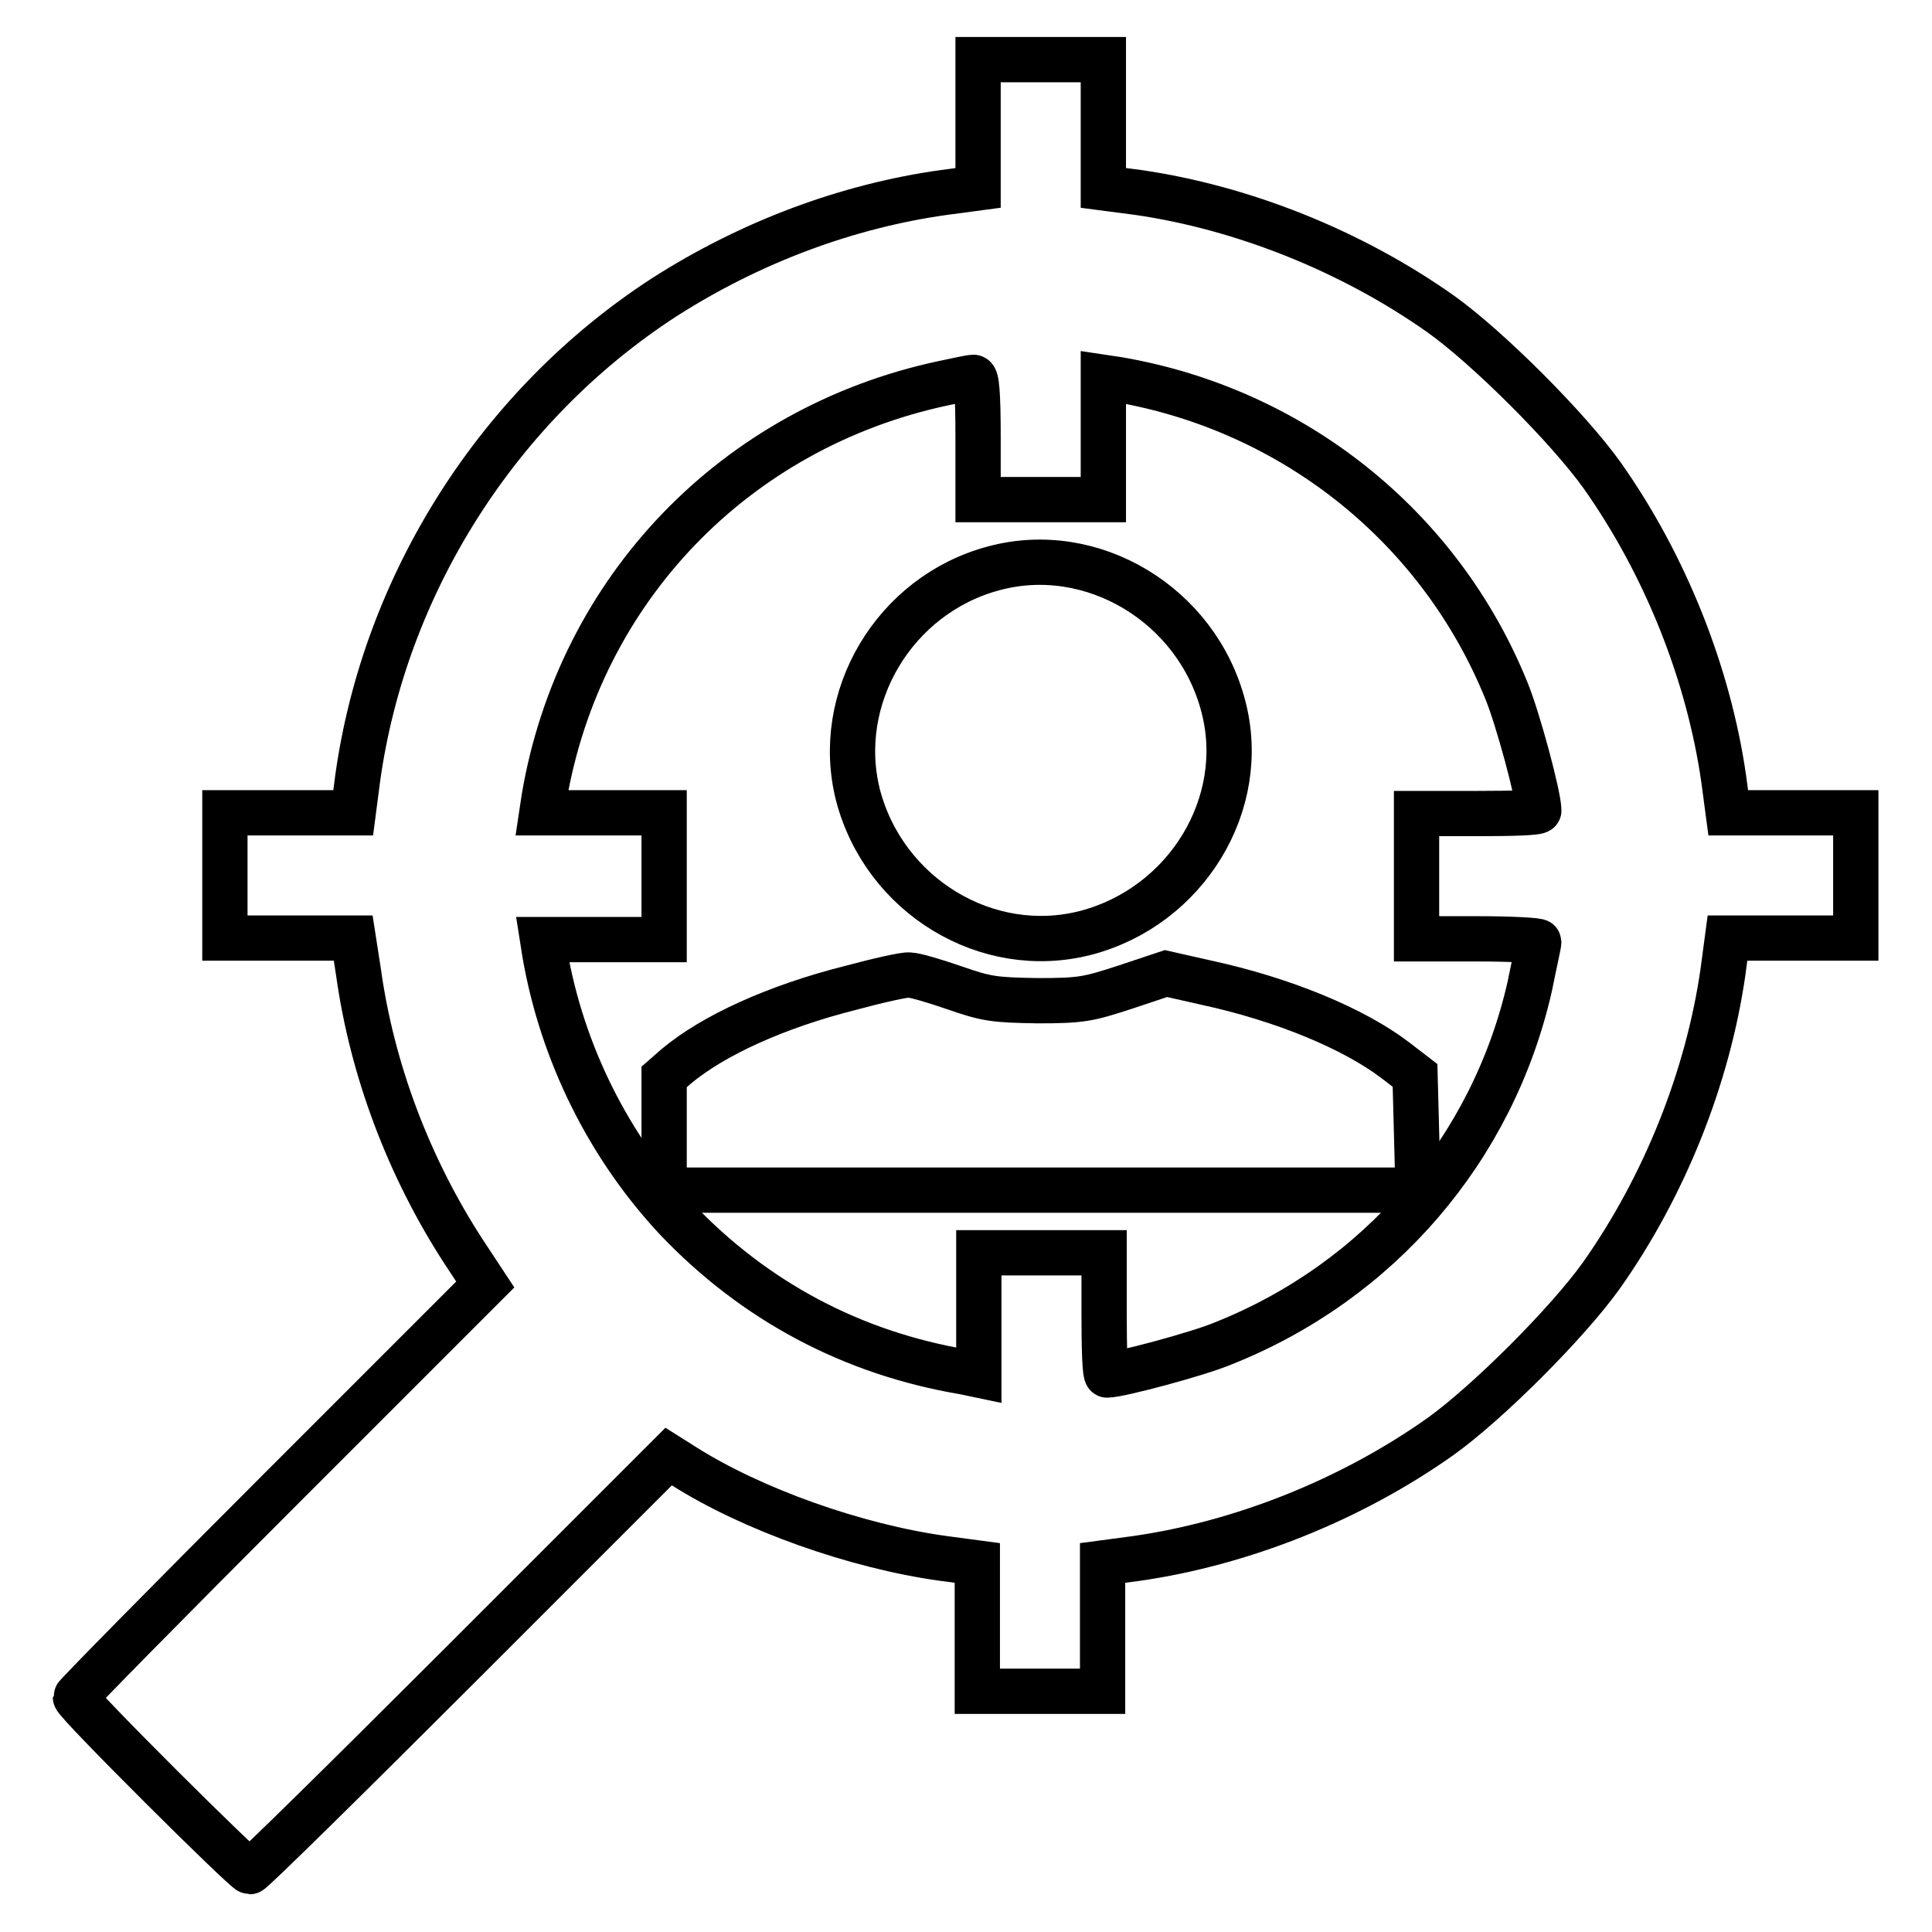 <?xml version="1.0" encoding="utf-8"?>
<!-- Svg Vector Icons : http://www.onlinewebfonts.com/icon -->
<!DOCTYPE svg PUBLIC "-//W3C//DTD SVG 1.1//EN" "http://www.w3.org/Graphics/SVG/1.1/DTD/svg11.dtd">
<svg version="1.1" xmlns="http://www.w3.org/2000/svg" xmlns:xlink="http://www.w3.org/1999/xlink" x="0px" y="0px" viewBox="0 0 256 256" enable-background="new 0 0 256 256" xml:space="preserve">
<g><g><g><path stroke-width="6" fill-opacity="0" stroke="#000000"  d="M129.6,16.4v8.5l-4.5,0.6c-12.9,1.8-25.7,6.6-37.1,13.9c-21.9,14.2-37,37.9-40.6,63.7l-0.6,4.6h-8.5h-8.5v8.3v8.3h8.5h8.5l0.7,4.5c1.8,13,6.7,25.9,13.9,37l2.9,4.4l-27.1,27.1C22.2,212.3,10,224.7,10,224.9c0,0.7,22.5,23.1,23.1,23.1c0.3,0,12.9-12.4,28-27.5l27.5-27.5l1.9,1.2c9.1,5.8,22.9,10.7,34.5,12.3l4.5,0.6v8.5v8.5h8.3h8.3v-8.5v-8.5l4.5-0.6c13.9-2,28.3-7.7,40.2-16.1c6.3-4.5,16.9-15.1,21.4-21.4c8.4-11.9,14.1-26.3,16.1-40.2l0.6-4.5h8.5h8.5V116v-8.3h-8.5H229l-0.6-4.5c-2-13.9-7.7-28.3-16.1-40.2c-4.5-6.3-15.1-16.9-21.4-21.4c-11.9-8.4-26.3-14.1-40.1-16.1l-4.6-0.6v-8.5V7.9h-8.3h-8.3V16.4L129.6,16.4z M129.6,58.1v8.1h8.3h8.3v-8.1V50l2,0.3c23.2,4,42.6,19.5,51.4,41.2c1.5,3.6,4.3,14,4.3,15.9c0,0.3-3.6,0.4-8.1,0.4h-8.1v8.3v8.3h8.1c4.4,0,8.1,0.2,8.1,0.4c0,0.3-0.6,2.9-1.2,5.9c-4.9,21.6-20,39.1-40.6,47.3c-3.3,1.4-13.8,4.2-15.4,4.2c-0.3,0-0.4-3.6-0.4-8.1v-8.1h-8.3h-8.3v8.1v8.1l-1.9-0.4c-14.9-2.5-27.8-9.4-38.1-20.2c-9-9.6-15.2-22-17.5-35.2l-0.3-1.9h8.1H88V116v-8.3h-8.1h-8.1l0.3-2c4.7-27.6,25.3-49,52.8-54.9c1.9-0.4,3.7-0.8,4.1-0.8C129.4,50,129.6,52,129.6,58.1z"/><path stroke-width="6" fill-opacity="0" stroke="#000000"  d="M131.7,75.3c-13.2,3.5-21.3,17.2-18,30.1c3.5,13.3,17.1,21.6,30.2,18.2c13.3-3.5,21.6-17.1,18.2-30C158.6,80.1,144.7,71.8,131.7,75.3z"/><path stroke-width="6" fill-opacity="0" stroke="#000000"  d="M112.7,130.9c-9.9,2.5-18.2,6.3-23.1,10.4l-1.6,1.4v7.5v7.5h49.9h50l-0.2-7.6l-0.2-7.6l-2.6-2c-5.5-4.2-14.9-8.1-25.1-10.3l-5.3-1.2l-5.4,1.8c-4.9,1.6-5.8,1.8-11.6,1.8c-5.7-0.1-6.7-0.2-11-1.7c-2.6-0.9-5.3-1.7-6-1.7C120,129.1,116.4,129.9,112.7,130.9z"/></g></g></g>
</svg>